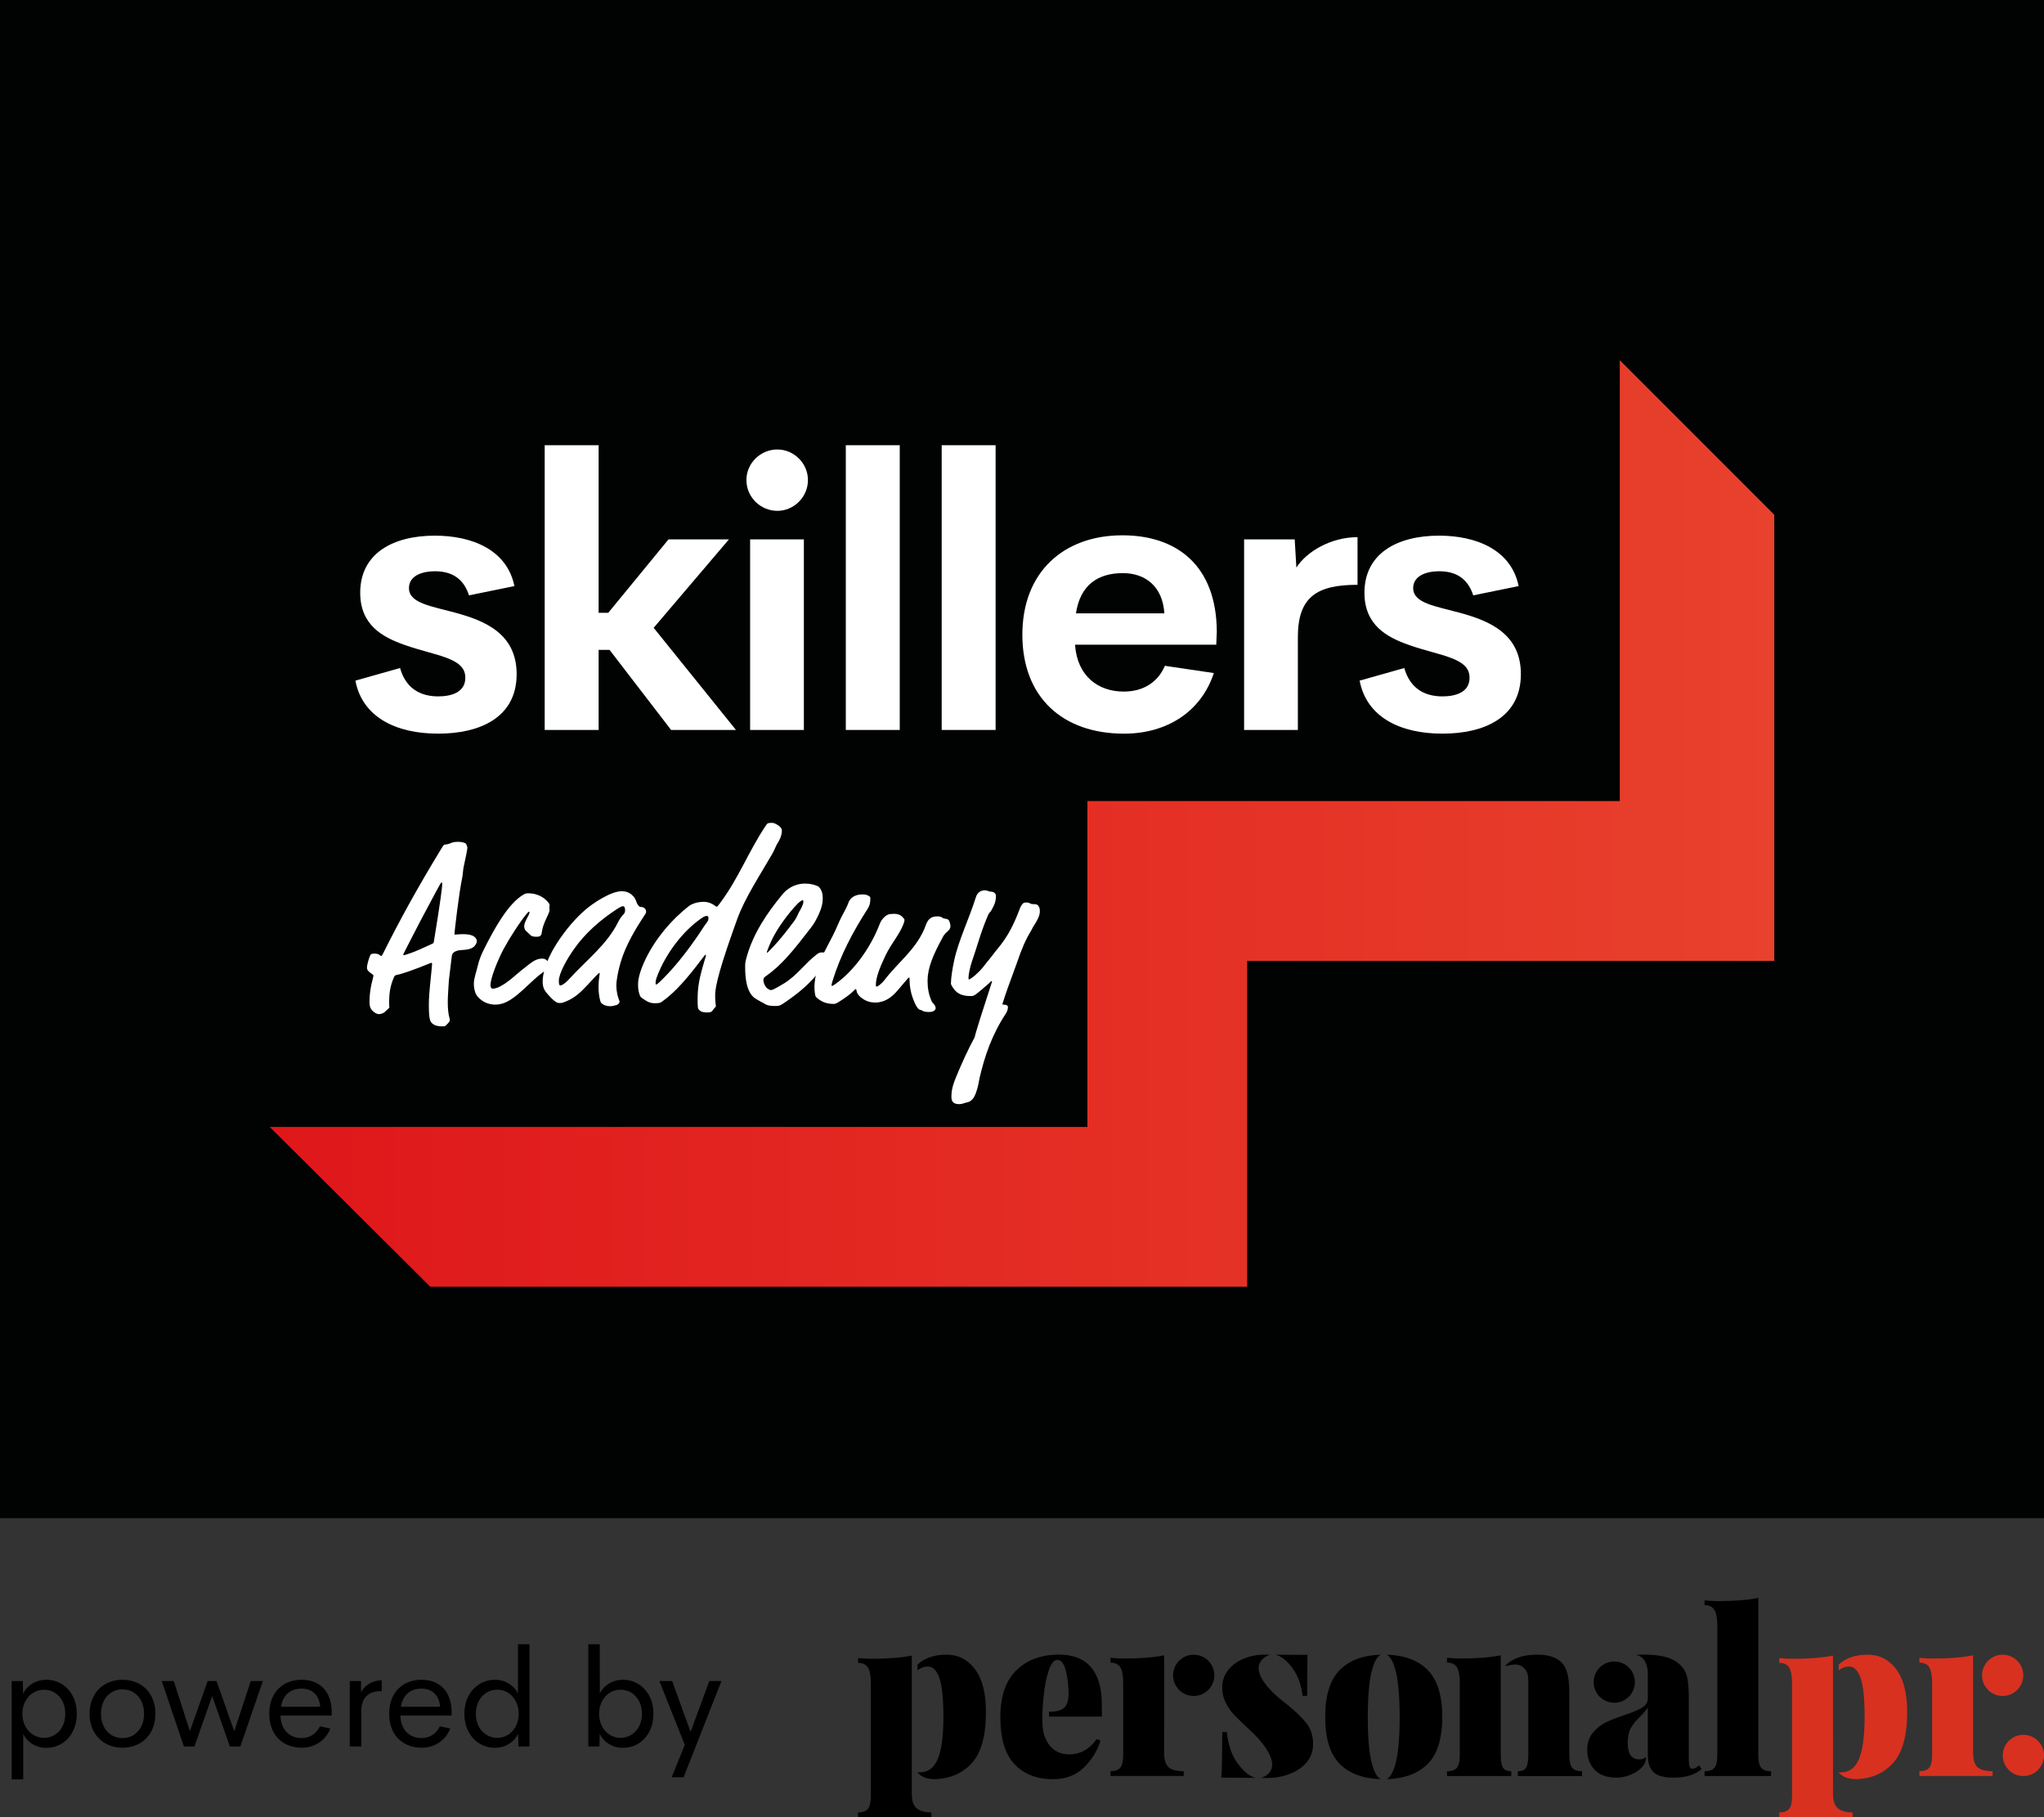 <?xml version="1.0" encoding="utf-8"?>
<!-- Generator: Adobe Illustrator 24.1.0, SVG Export Plug-In . SVG Version: 6.00 Build 0)  -->
<svg version="1.1" id="Warstwa_1" xmlns="http://www.w3.org/2000/svg" xmlns:xlink="http://www.w3.org/1999/xlink" x="0px" y="0px"
	 viewBox="0 0 180 160" style="enable-background:new 0 0 180 160;" xml:space="preserve">
<rect x="0" y="0" width="180" height="160" fill="#333333" stroke="none"/>
<style type="text/css">
	.st0{fill:#010202;}
	.st1{fill-rule:evenodd;clip-rule:evenodd;fill:#D83120;}
	.st2{fill:#D83120;}
	.st3{fill-rule:evenodd;clip-rule:evenodd;}
	.st4{fill-rule:evenodd;clip-rule:evenodd;fill:url(#SVGID_1_);}
	.st5{fill:#FFFFFF;}
</style>
<rect class="st0" width="180" height="133.671"/>
<g>
	<path d="M94.15,154.471c0.976,0,1.785-0.448,2.427-1.344l0.341,0.12
		c-0.294,0.936-0.792,1.738-1.494,2.407c-0.702,0.668-1.601,1.002-2.697,1.002
		c-1.404,0-2.527-0.434-3.369-1.303c-0.842-0.869-1.263-2.259-1.263-4.171
		c0-1.832,0.471-3.205,1.414-4.121c0.943-0.916,2.189-1.374,3.74-1.374
		c1.166,0,2.063,0.319,2.691,0.957c0.599,0.608,0.953,1.507,1.062,2.694
		c0.025,0.266,0.037,1.508,0.037,1.802h-4.297l0.001-0h-0.363v-0.421
		c0.628,0,1.072-0.117,1.332-0.351c0.26-0.234,0.391-0.664,0.391-1.292v-0.085
		c-0.025-0.712-0.099-1.318-0.222-1.82c-0.167-0.682-0.425-1.023-0.772-1.023
		c-0.514,0-0.883,1.025-1.107,2.455c-0.151,0.967-0.354,3.154-0.068,4.099
		C92.231,153.687,92.937,154.471,94.15,154.471L94.15,154.471z"/>
	<path d="M111.403,145.688l0.492,0.003l0,0c-0.255,0.031-0.476,0.187-0.661,0.35
		c-1.269,1.119,0.837,3.035,1.653,3.678c0.027,0.013,0.22,0.167,0.581,0.461
		c0.749,0.615,1.297,1.16,1.645,1.635c0.347,0.475,0.521,1.059,0.521,1.755
		c0,2.09-2.26,2.993-4.051,2.978l-0.602-0.005v-0.005
		c0.251-0.03,0.465-0.147,0.642-0.298c1.279-1.085-0.779-3.221-1.645-3.994
		c-0.562-0.521-0.989-0.936-1.284-1.243c-0.294-0.307-0.545-0.665-0.752-1.073
		c-0.207-0.408-0.311-0.859-0.311-1.354c0-0.575,0.174-1.083,0.521-1.524
		c0.348-0.441,0.809-0.779,1.384-1.013
		C110.113,145.804,110.734,145.684,111.403,145.688L111.403,145.688z M110.559,156.538
		l-2.605-0.021h-0.401c0.053-0.762,0.08-2.099,0.08-4.011h0.401
		c0.12,1.096,0.414,1.979,0.882,2.647c0.417,0.595,1.016,1.249,1.643,1.378
		V156.538L110.559,156.538z M112.327,145.693l2.465,0.015h0.346l-0.025,3.61h-0.401
		c-0.107-0.882-0.357-1.628-0.752-2.236c-0.35-0.54-0.974-1.25-1.633-1.386
		V145.693L112.327,145.693z"/>
	<path d="M122.113,145.691c1.52,0.043,2.704,0.473,3.552,1.29
		c0.896,0.862,1.344,2.263,1.344,4.201c0,1.939-0.448,3.335-1.344,4.191
		c-0.848,0.81-2.032,1.237-3.552,1.28c0.309-0.151,0.564-0.586,0.764-1.306
		c0.254-0.911,0.381-2.299,0.381-4.164c0-1.865-0.127-3.257-0.381-4.175
		C122.677,146.282,122.422,145.843,122.113,145.691L122.113,145.691z M121.597,156.653
		c-1.52-0.043-2.703-0.469-3.552-1.28c-0.896-0.856-1.344-2.253-1.344-4.191
		c0-1.939,0.448-3.339,1.344-4.201c0.849-0.817,2.033-1.247,3.552-1.29
		c-0.309,0.152-0.564,0.591-0.765,1.317c-0.254,0.918-0.381,2.31-0.381,4.175
		c0,1.866,0.127,3.254,0.381,4.164C121.033,156.066,121.288,156.502,121.597,156.653
		L121.597,156.653z"/>
	<path d="M135.349,145.688c1.07,0,1.825,0.267,2.266,0.802
		c0.2,0.241,0.348,0.565,0.441,0.973c0.093,0.408,0.14,0.946,0.14,1.614
		v5.435c0,0.548,0.084,0.926,0.251,1.133c0.167,0.207,0.458,0.311,0.873,0.311
		v0.421h-5.655v-0.421c0.348,0,0.588-0.104,0.722-0.311
		c0.133-0.207,0.201-0.585,0.201-1.133v-6.517c0-0.428-0.077-0.745-0.231-0.953
		c-0.496-0.669-1.112-0.498-1.827-0.341
		C133.159,146.025,134.099,145.688,135.349,145.688L135.349,145.688z M132.161,154.511
		c0,0.548,0.067,0.926,0.201,1.133c0.134,0.207,0.374,0.311,0.722,0.311v0.421
		h-5.655v-0.421c0.415,0,0.705-0.104,0.873-0.311
		c0.167-0.207,0.251-0.585,0.251-1.133v-6.357c0-0.615-0.084-1.063-0.251-1.344
		c-0.167-0.281-0.458-0.421-0.873-0.421v-0.421
		c0.428,0.04,0.842,0.06,1.243,0.06c1.391,0,2.554-0.094,3.489-0.281v0.517
		C132.161,149.014,132.161,151.762,132.161,154.511L132.161,154.511z"/>
	<path d="M142.361,156.516c-0.856,0-1.501-0.231-1.935-0.692
		c-0.435-0.461-0.651-1.039-0.651-1.734c0-0.602,0.157-1.1,0.471-1.494
		c0.314-0.394,0.685-0.698,1.113-0.913c0.428-0.214,0.983-0.435,1.665-0.662
		c0.722-0.241,1.25-0.461,1.584-0.662c0.334-0.201,0.502-0.481,0.502-0.842
		v-2.2c0-0.428-0.107-0.809-0.321-1.143c-0.157-0.245-0.397-0.401-0.72-0.466l0,0
		c0.23-0.014,0.47-0.021,0.72-0.021c0.735,0,1.37,0.07,1.905,0.21
		c0.535,0.14,0.989,0.404,1.364,0.792c0.267,0.281,0.444,0.632,0.531,1.053
		c0.087,0.421,0.131,1.006,0.131,1.755v5.374c0,0.334,0.023,0.561,0.07,0.682
		c0.047,0.12,0.131,0.181,0.251,0.181c0.094,0,0.194-0.03,0.301-0.09
		c0.107-0.06,0.207-0.13,0.301-0.211l0.2,0.341
		c-0.574,0.495-1.397,0.742-2.466,0.742c-0.802,0-1.364-0.137-1.685-0.411
		c-0.178-0.152-0.31-0.333-0.398-0.544c-0.185-0.444-0.184-0.843-0.184-1.427
		v-3.794c-0.12,0.201-0.342,0.461-0.662,0.782
		c-0.361,0.348-0.635,0.685-0.822,1.013c-0.187,0.328-0.281,0.772-0.281,1.334
		c0,0.963,0.341,1.444,1.023,1.444c0.218,0,0.416-0.069,0.594-0.206
		C144.986,155.765,143.508,156.516,142.361,156.516L142.361,156.516z"/>
	<path d="M154.84,154.511c0,0.548,0.084,0.926,0.251,1.133
		c0.167,0.207,0.458,0.311,0.873,0.311v0.421h-5.856v-0.421
		c0.415,0,0.706-0.104,0.873-0.311c0.167-0.207,0.251-0.585,0.251-1.133v-11.41
		c0-0.615-0.084-1.063-0.251-1.344c-0.167-0.281-0.458-0.421-0.873-0.421v-0.421
		c0.415,0.04,0.829,0.06,1.244,0.06c1.391,0,2.554-0.093,3.489-0.281V154.511
		L154.84,154.511z"/>
	<path class="st1" d="M173.755,154.306c0,0.628,0.13,1.059,0.391,1.292
		c0.26,0.234,0.704,0.351,1.332,0.351v0.421c-2.149,0-4.303,0-6.452,0v-0.421
		c0.414,0,0.705-0.104,0.872-0.311c0.167-0.207,0.251-0.584,0.251-1.132v-6.352
		c0-0.614-0.084-1.062-0.251-1.343c-0.167-0.28-0.457-0.42-0.872-0.42v-0.421
		c0.428,0.04,0.842,0.06,1.242,0.06c1.389,0,2.552-0.093,3.487-0.28
		C173.755,147.734,173.755,151.161,173.755,154.306L173.755,154.306z"/>
	<path class="st1" d="M176.359,145.694c1.004,0,1.816,0.813,1.816,1.816
		c0,1.003-0.813,1.816-1.816,1.816c-1.003,0-1.816-0.813-1.816-1.816
		C174.544,146.507,175.357,145.694,176.359,145.694L176.359,145.694z"/>
	<path class="st2" d="M164.464,145.693c1.042,0,1.883,0.427,2.525,1.282
		c0.641,0.855,0.961,2.104,0.961,3.747c0,2.124-0.427,3.643-1.283,4.559
		c-0.772,0.827-1.768,1.28-2.988,1.36c-0.703,0.046-1.399-0.104-1.76-0.597
		c0.063,0.006,0.13,0.009,0.2,0.009c0.735,0,1.266-0.397,1.593-1.192
		c0.327-0.795,0.491-2.02,0.491-3.677c0-1.643-0.12-2.795-0.361-3.457
		c-0.24-0.661-0.567-0.992-0.982-0.992c-0.356,0-0.67,0.116-0.941,0.347v-0.511
		C162.534,145.986,163.382,145.693,164.464,145.693L164.464,145.693z M161.419,157.936
		c0,0.615,0.144,1.042,0.431,1.283c0.287,0.24,0.718,0.361,1.292,0.361V160h-6.452
		v-0.421c0.414,0,0.705-0.103,0.871-0.311c0.167-0.207,0.251-0.584,0.251-1.132
		v-9.958c0-0.615-0.084-1.062-0.251-1.343c-0.166-0.28-0.457-0.421-0.871-0.421
		v-0.421c0.414,0.04,0.828,0.06,1.242,0.06c1.389,0,2.551-0.093,3.486-0.28
		C161.418,149.828,161.419,153.882,161.419,157.936L161.419,157.936z"/>
	<path d="M83.34,145.693c1.042,0,1.884,0.427,2.525,1.282
		c0.641,0.855,0.962,2.104,0.962,3.747c0,2.124-0.427,3.643-1.283,4.559
		c-0.773,0.827-1.769,1.28-2.988,1.36c-0.702,0.046-1.399-0.104-1.76-0.597
		c0.063,0.006,0.13,0.009,0.2,0.009c0.735,0,1.266-0.397,1.593-1.192
		c0.327-0.795,0.491-2.02,0.491-3.677c0-1.643-0.12-2.795-0.361-3.457
		c-0.241-0.661-0.568-0.992-0.982-0.992c-0.356,0-0.67,0.116-0.941,0.347v-0.511
		C81.409,145.986,82.257,145.693,83.34,145.693L83.34,145.693z M80.294,157.936
		c0,0.615,0.143,1.042,0.431,1.283c0.287,0.24,0.718,0.361,1.292,0.361V160h-6.452
		v-0.421c0.414,0,0.705-0.103,0.872-0.311c0.167-0.207,0.251-0.584,0.251-1.132
		v-9.958c0-0.615-0.084-1.062-0.251-1.343c-0.167-0.28-0.457-0.421-0.872-0.421
		v-0.421c0.414,0.04,0.828,0.06,1.242,0.06c1.389,0,2.551-0.093,3.486-0.28
		C80.293,149.828,80.294,153.882,80.294,157.936L80.294,157.936z"/>
	<path class="st3" d="M105.121,145.694c1.003,0,1.816,0.813,1.816,1.816
		c0,1.003-0.813,1.816-1.816,1.816c-1.003,0-1.816-0.813-1.816-1.816
		C103.305,146.507,104.118,145.694,105.121,145.694L105.121,145.694z M102.516,154.306
		c0,0.628,0.13,1.059,0.391,1.292c0.261,0.234,0.705,0.351,1.333,0.351v0.421
		c-2.149,0-4.303,0-6.452,0v-0.421c0.414,0,0.704-0.104,0.872-0.311
		c0.167-0.207,0.251-0.584,0.251-1.132v-6.352c0-0.614-0.084-1.062-0.251-1.343
		c-0.167-0.28-0.458-0.42-0.872-0.42v-0.421
		c0.427,0.04,0.841,0.06,1.242,0.06c1.389,0,2.551-0.093,3.487-0.28
		C102.516,147.734,102.516,151.161,102.516,154.306L102.516,154.306z"/>
	<path class="st1" d="M178.184,152.746c1.003,0,1.816,0.813,1.816,1.816
		c0,1.003-0.813,1.816-1.816,1.816c-1.003,0-1.816-0.813-1.816-1.816
		C176.368,153.559,177.181,152.746,178.184,152.746L178.184,152.746z"/>
	<path class="st3" d="M142.156,146.292c1.004,0,1.816,0.813,1.816,1.816
		c0,1.003-0.813,1.816-1.816,1.816c-1.003,0-1.816-0.813-1.816-1.816
		C140.341,147.105,141.154,146.292,142.156,146.292L142.156,146.292z"/>
</g>
<linearGradient id="SVGID_1_" gradientUnits="userSpaceOnUse" x1="23.752" y1="72.505" x2="156.248" y2="72.505">
	<stop  offset="0" style="stop-color:#DF171A"/>
	<stop  offset="1" style="stop-color:#E8412D"/>
</linearGradient>
<polygon class="st4" points="23.752,99.226 95.76,99.226 95.76,70.529 142.643,70.529 
	142.643,31.715 156.248,45.32 156.248,84.603 109.827,84.603 109.827,113.294 
	37.891,113.294 23.752,99.226 "/>
<path class="st5" d="M31.297,59.929l3.934-1.11c0.506,1.795,1.779,2.497,3.362,2.497
	c1.159,0,2.415-0.359,2.383-1.681c-0.016-1.747-2.66-1.894-5.321-2.841
	c-2.008-0.702-3.934-1.779-3.934-4.603c0-3.444,2.857-5.027,6.578-5.027
	c3.264,0,6.349,1.24,7.002,4.44l-3.999,0.816
	c-0.506-1.567-1.616-2.121-2.987-2.121c-1.24,0-2.301,0.441-2.301,1.485
	c0,1.322,1.942,1.583,4.048,2.154c2.595,0.702,5.435,1.828,5.435,5.419
	c0,3.852-3.281,5.239-6.904,5.239C34.822,64.598,31.901,63.112,31.297,59.929
	L31.297,59.929z"/>
<polygon class="st5" points="64.811,64.271 59.098,64.271 53.679,57.22 52.716,57.22 
	52.716,64.271 47.967,64.271 47.967,39.201 52.716,39.201 52.716,53.956 
	53.565,53.956 58.87,47.492 64.191,47.492 57.564,55.278 64.811,64.271 "/>
<path class="st5" d="M66.057,47.492h4.734v16.779h-4.734V47.492L66.057,47.492z
	 M65.731,42.269c0-1.485,1.24-2.693,2.726-2.693c1.453,0,2.693,1.208,2.693,2.693
	c0,1.501-1.24,2.71-2.693,2.71C66.971,44.979,65.731,43.77,65.731,42.269
	L65.731,42.269z"/>
<polygon class="st5" points="74.484,39.201 79.234,39.201 79.234,64.271 74.484,64.271 
	74.484,39.201 "/>
<polygon class="st5" points="82.928,39.201 87.677,39.201 87.677,64.271 82.928,64.271 
	82.928,39.201 "/>
<path class="st5" d="M94.75,54.005h7.786c-0.147-2.35-1.648-3.542-3.656-3.542
	C96.643,50.463,95.125,51.54,94.75,54.005L94.75,54.005z M107.106,56.763H94.669
	c0.196,2.791,2.056,4.129,4.292,4.129c1.681,0,2.987-0.783,3.623-2.268
	l4.309,0.637c-1.11,3.395-4.13,5.337-7.9,5.337
	c-5.419,0-8.961-3.199-8.961-8.716c0-5.517,3.64-8.749,8.814-8.749
	c4.75,0,8.291,2.628,8.308,8.504L107.106,56.763L107.106,56.763z"/>
<path class="st5" d="M119.548,47.296v4.195c-3.558,0-5.255,1.045-5.255,4.603v8.177h-4.734
	V47.492h4.456l0.147,2.481C115.076,48.553,117.214,47.296,119.548,47.296
	L119.548,47.296z"/>
<path class="st5" d="M119.733,59.929l3.933-1.11c0.506,1.795,1.779,2.497,3.362,2.497
	c1.159,0,2.416-0.359,2.383-1.681c-0.016-1.747-2.66-1.894-5.321-2.841
	c-2.007-0.702-3.933-1.779-3.933-4.603c0-3.444,2.856-5.027,6.577-5.027
	c3.264,0,6.349,1.24,7.002,4.44l-3.999,0.816
	c-0.506-1.567-1.616-2.121-2.987-2.121c-1.24,0-2.301,0.441-2.301,1.485
	c0,1.322,1.943,1.583,4.048,2.154c2.595,0.702,5.435,1.828,5.435,5.419
	c0,3.852-3.281,5.239-6.904,5.239C123.258,64.598,120.337,63.112,119.733,59.929
	L119.733,59.929z"/>
<path class="st5" d="M36.972,83.594l1.118-0.509c0.081-0.041,0.102-0.081,0.122-0.203
	c0.61-3.701,0.732-4.839,0.732-5.022c0-0.102-0.02-0.163-0.061-0.163
	c-0.041,0-0.102,0.102-0.509,0.854c-1.057,1.952-1.81,3.396-2.624,5.003
	c-0.203,0.407-0.244,0.488-0.244,0.508c0,0.021,0.02,0.041,0.061,0.041
	C35.63,84.102,36.402,83.858,36.972,83.594L36.972,83.594z M40.774,82.252
	c0.651,0,0.996,0.142,1.139,0.386c0.061,0.102,0.081,0.142,0.081,0.163
	c0,0.061,0,0.183-0.081,0.326c-0.203,0.366-0.528,0.488-1.342,0.529
	c-0.325,0.02-0.549,0.142-0.61,0.203c-0.142,0.122-0.162,0.163-0.203,0.549
	l-0.224,1.871c-0.02,0.142-0.041,0.732-0.081,1.281
	c-0.02,0.366-0.02,0.508-0.02,0.712c0,1.078,0.183,1.403,0.183,1.505
	c0,0.163-0.061,0.224-0.346,0.509c-0.081,0.081-0.163,0.081-0.346,0.081
	c-0.467,0-0.793-0.122-0.976-0.386c-0.142-0.203-0.183-0.752-0.183-1.444
	c0-0.671,0.041-1.2,0.203-2.765c0.081-0.773,0.081-0.854,0.081-0.936
	c0-0.04-0.02-0.061-0.041-0.061c-0.041,0-0.061,0-0.407,0.142
	c-0.935,0.387-2.115,0.813-2.623,0.915c-0.203,0.041-0.224,0.061-0.325,0.305
	c-0.305,0.712-0.387,1.404-0.387,2.156c0,0.244,0.021,0.304,0.021,0.386
	c0,0.061-0.021,0.081-0.102,0.142c-0.183,0.142-0.366,0.468-0.813,0.468
	c-0.061,0-0.264-0.02-0.467-0.203c-0.264-0.224-0.366-0.407-0.366-0.895
	c0-1.2,0.346-2.135,0.346-2.257c0-0.061-0.02-0.102-0.081-0.142
	c-0.346-0.244-0.488-0.345-0.488-0.61c0-0.264,0.224-0.976,0.305-1.098
	c0.041-0.081,0.142-0.122,0.345-0.122c0.468,0,0.488,0.203,0.61,0.203
	c0.041,0,0.061-0.02,0.122-0.142c1.464-2.928,3.03-5.795,5.064-9.13
	c0.285-0.468,0.325-0.529,0.406-0.529c0.122,0,0.325-0.041,0.508-0.122
	c0.183-0.081,0.366-0.122,0.691-0.122c0.366,0,0.671,0.122,0.692,0.203
	c0.02,0.102,0.102,0.224,0.102,0.305c0,0.142-0.163,0.956-0.285,1.484
	c-0.122,0.488-0.102,0.834-0.163,1.118c-0.325,1.545-0.691,4.901-0.691,4.962
	c0,0.081,0.02,0.102,0.061,0.102C40.123,82.293,40.388,82.252,40.774,82.252
	L40.774,82.252z"/>
<path class="st5" d="M45.492,85.79c0.184-0.163,0.712-0.589,1.139-0.915
	c0.346-0.264,0.671-0.468,1.098-0.468c0.163,0,0.305,0,0.528,0.265
	c0.081,0.102,0.142,0.244,0.142,0.285c0,0.081-0.061,0.122-0.061,0.203
	c0,0.102-0.02,0.163-0.163,0.224c-0.284,0.122-0.853,0.57-1.769,1.444
	c-1.078,1.017-1.85,1.627-2.786,1.627c-1.057,0-1.647-0.732-1.749-1.017
	c-0.102-0.305-0.142-0.549-0.142-0.814c0-0.488,0.203-0.976,0.387-1.748
	c0.061-0.264,0.244-0.773,0.407-1.098c0.996-2.013,2.237-4.249,3.599-5.022
	c0.142-0.081,0.224-0.102,0.407-0.102c0.772,0,1.423,0.346,1.809,0.875
	c0.061,0.081,0.061,0.122,0.061,0.163c0,0.081-0.02,0.122-0.02,0.244
	c0,0.122,0.02,0.142,0.02,0.183c0,0.041,0,0.061-0.04,0.183
	c-0.102,0.325-0.549,1.057-0.631,1.708c-0.02,0.163-0.041,0.305-0.122,0.366
	c-0.122,0.101-0.163,0.101-0.427,0.101c-0.142,0-0.345-0.02-0.467-0.142
	l-0.407-0.387c-0.122-0.122-0.142-0.305-0.142-0.407
	c0-0.386,0.468-0.996,0.468-1.2c0-0.061-0.041-0.061-0.061-0.061
	c-0.02,0-0.041,0-0.244,0.244c-0.549,0.671-1.423,2.013-1.973,3.03
	c-0.467,0.874-1.159,2.521-1.159,3.193c0,0.061,0.02,0.305,0.203,0.305
	C43.865,87.051,44.597,86.584,45.492,85.79L45.492,85.79z"/>
<path class="st5" d="M54.276,80.076c-1.484,0.977-2.746,2.115-3.66,3.396
	c-0.753,1.037-1.403,2.277-1.403,2.887c0,0.345,0.061,0.407,0.122,0.407
	c0.081,0,0.143-0.02,0.264-0.102c0.183-0.122,0.326-0.244,0.529-0.468
	c1.627-1.769,3.314-3.03,4.291-4.982c0.163-0.325,0.325-0.549,0.528-0.753
	c0.041-0.041,0.102-0.163,0.102-0.326c0-0.244-0.102-0.346-0.163-0.346
	C54.784,79.791,54.683,79.812,54.276,80.076L54.276,80.076z M51.775,86.685
	c-0.651,0.712-1.2,1.18-1.83,1.444c-0.427,0.183-0.467,0.183-0.63,0.183
	c-0.183,0-0.244,0-0.488-0.183c-0.183-0.143-0.407-0.366-0.732-0.753
	c-0.163-0.203-0.306-0.468-0.306-0.936c0-0.488,0.123-1.586,1.18-3.273
	c0.854-1.362,1.81-2.399,2.542-3.03c0.692-0.61,2.277-1.668,3.254-1.668
	c0.508,0,0.874,0.244,1.118,0.59c0.081,0.122,0.142,0.264,0.183,0.406
	c0.041,0.123,0.203,0.386,0.325,0.386c0.427,0,0.508,0.285,0.508,0.407
	c0,0.081-0.02,0.142-0.061,0.203c-0.793,1.2-1.748,2.745-2.196,4.311
	c-0.203,0.711-0.366,1.505-0.366,2.034c0,0.427,0.122,0.935,0.203,1.138
	c0.081,0.203,0.081,0.224,0.081,0.265c0,0.04-0.061,0.244-0.346,0.305
	c-0.101,0.02-0.244,0.081-0.468,0.081c-0.467,0-0.813-0.203-0.874-0.427
	c-0.122-0.427-0.163-0.854-0.163-1.281c0-0.63,0.102-1.098,0.102-1.159
	c0-0.041,0-0.061-0.041-0.061C52.71,85.668,52.202,86.217,51.775,86.685
	L51.775,86.685z"/>
<path class="st5" d="M58.424,86.136c1.139-1.139,2.399-2.745,3.579-4.575
	c0.224-0.345,0.386-0.427,0.386-0.732c0-0.081-0.02-0.183-0.142-0.183
	c-0.183,0-0.325,0.081-0.834,0.467c-1.485,1.139-2.827,2.989-3.518,4.779
	c-0.142,0.366-0.163,0.508-0.163,0.692c0,0.081,0.02,0.101,0.041,0.101
	C57.835,86.685,57.916,86.644,58.424,86.136L58.424,86.136z M58.302,88.19
	c-0.142,0.102-0.203,0.142-0.671,0.142c-0.224,0-0.467-0.041-0.813-0.264
	c-0.224-0.142-0.407-0.264-0.447-0.366c-0.122-0.305-0.183-0.569-0.183-1.017
	c0-0.264,0.041-0.976,0.692-2.298c0.914-1.851,2.298-3.436,3.741-4.575
	c0.284-0.223,0.752-0.406,1.362-0.406c0.162,0,0.549,0.02,0.976,0.345
	c0.081,0.061,0.122,0.081,0.163,0.081c0.041,0,0.081-0.041,0.264-0.285
	c1.667-2.216,2.48-4.494,4.026-6.812c0.162-0.244,0.183-0.284,0.569-0.284
	c0.163,0,0.305,0.061,0.59,0.244c0.122,0.081,0.284,0.264,0.284,0.427
	c0,0.509-0.284,0.976-0.406,1.159c-0.081,0.122-0.264,0.59-0.427,0.875
	c-1.078,1.871-2.44,3.925-3.111,5.795l-0.305,0.854
	c-1.607,4.514-1.627,5.429-1.627,5.897c0,0.569,0.061,0.752,0.061,0.874
	c0,0.041-0.02,0.081-0.081,0.142c-0.123,0.142-0.183,0.203-0.244,0.305
	c-0.061,0.081-0.203,0.122-0.427,0.122c-0.163,0-0.447-0.02-0.569-0.102
	c-0.203-0.143-0.244-0.203-0.264-0.366c-0.02-0.244-0.02-0.407-0.02-0.651
	c0-1.057,0.101-1.769,0.61-3.456c0.122-0.407,0.122-0.427,0.122-0.468
	c0-0.02-0.021-0.041-0.041-0.041c-0.02,0-0.04,0-0.406,0.488
	C60.641,85.973,59.543,87.315,58.302,88.19L58.302,88.19z"/>
<path class="st5" d="M67.534,83.838c0,0.02,0,0.041,0.041,0.041
	c0.02,0,0.061-0.041,0.508-0.508c0.671-0.712,1.301-1.525,1.871-2.298
	c0.244-0.325,0.305-0.589,0.447-0.833c0.183-0.305,0.346-0.63,0.346-0.854
	c0-0.081-0.021-0.122-0.081-0.122c-0.061,0-0.285,0.163-0.366,0.244
	c-0.793,0.793-1.912,2.277-2.42,3.436C67.636,83.493,67.534,83.797,67.534,83.838
	L67.534,83.838z M69.019,86.603c1.179-0.712,1.911-1.83,2.948-2.603
	c0.183-0.142,0.305-0.142,0.528-0.142c0.346,0,0.427,0.224,0.427,0.346
	c0,0.142-0.041,0.244-0.041,0.325c0,0.081,0,0.183-0.102,0.284
	c-0.793,0.793-1.179,1.79-3.823,3.559c-0.305,0.203-0.407,0.203-0.753,0.203
	c-0.223,0-0.549-0.02-0.773-0.142c-0.345-0.183-0.895-0.488-1.016-0.589
	c-0.264-0.224-0.793-0.753-0.793-2.685c0-0.346,0-0.427,0.142-0.935
	c0.59-2.074,1.79-3.843,3.152-5.49c0.305-0.366,0.956-0.935,1.973-0.935
	c0.508,0,0.834,0.102,1.118,0.224c0.183,0.081,0.447,0.447,0.447,1.017
	c0,0.346-0.02,0.813-0.468,1.708c-0.264,0.528-0.386,0.691-0.589,0.956
	c-1.484,1.932-2.542,3.254-3.904,4.209c-0.203,0.142-0.264,0.203-0.264,0.366
	c0,0.305,0.203,0.65,0.325,0.732c0.163,0.122,0.244,0.163,0.346,0.163
	C67.982,87.173,68.104,87.153,69.019,86.603L69.019,86.603z"/>
<path class="st5" d="M77.091,88.271c-0.163,0-0.549,0-0.976-0.244
	c-0.549-0.326-0.65-0.59-0.692-0.814c-0.02-0.122-0.041-0.122-0.061-0.122
	c-0.04,0-0.061,0.02-0.244,0.203c-0.224,0.224-0.671,0.569-1.302,0.956
	c-0.244,0.142-0.284,0.142-0.427,0.142c-0.712,0-1.179-0.264-1.546-0.63
	c-0.041-0.041-0.122-0.386-0.122-0.895c0-0.183,0.061-0.996,0.305-1.729
	c0.406-1.2,1.2-2.399,1.708-3.599c0.509-1.2,0.692-1.281,0.997-2.094
	c0.081-0.224,0.386-0.692,1.2-0.692c0.244,0,0.325,0.02,0.427,0.061
	c0.285,0.122,0.285,0.163,0.285,0.305c0,0.285-0.02,0.569-0.244,0.915
	c-1.281,1.993-2.4,4.087-3.091,6.365c-0.061,0.203-0.081,0.305-0.081,0.346
	c0,0.04,0,0.061,0.041,0.061c0.061,0,0.122-0.041,0.325-0.184
	c1.626-1.159,3.07-3.192,3.843-5.185c0.142-0.366,0.264-0.529,0.447-0.691
	c0.224-0.203,0.366-0.285,0.834-0.285c0.488,0,0.692,0.183,0.874,0.407
	c0.061,0.081,0.061,0.122,0.061,0.142c0,0.081-0.021,0.162-0.081,0.325
	c-0.366,0.976-1.058,1.688-1.587,2.786c-0.528,1.098-0.854,1.973-0.854,2.603
	c0,0.101,0.02,0.142,0.081,0.142c0.081,0,0.427-0.244,0.691-0.589
	c1.22-1.606,2.868-2.745,3.62-4.799c0.142-0.386,0.346-0.793,0.996-0.793
	c0.468,0,0.448,0.163,0.61,0.183c0.407,0.061,0.447,0.122,0.528,0.406
	c0.041,0.142,0.041,0.224,0.041,0.285c0,0.386-0.406,0.468-0.63,0.875
	c-0.915,1.667-1.383,2.806-1.383,3.924c0,0.671,0.102,1.22,0.366,1.809
	c0.081,0.183,0.345,0.305,0.345,0.61c0,0.061-0.041,0.142-0.122,0.203
	c-0.142,0.102-0.244,0.122-0.467,0.122c-0.59,0-0.57-0.163-0.753-0.183
	c-0.183-0.021-0.406-0.285-0.711-1.159c-0.122-0.346-0.244-0.936-0.244-1.444
	c0-0.224,0-0.244-0.041-0.244s-0.061,0-0.447,0.468l-0.569,0.671
	C78.556,87.783,77.925,88.271,77.091,88.271L77.091,88.271z"/>
<path class="st5" d="M88.764,88.678c0,0.081-0.041,0.346-0.163,0.529
	c-1.241,1.87-1.891,3.782-2.338,5.713c-0.081,0.346-0.102,0.732-0.325,1.322
	c-0.163,0.428-0.366,0.753-0.834,0.834c-0.122,0.02-0.366,0.142-0.61,0.142
	c-0.447,0-0.712-0.142-0.712-0.651c0-0.467,0.081-0.935,0.427-1.769
	c0.427-1.038,0.996-2.318,1.627-3.477c0.061-0.345,0.711-2.399,1.261-4.067
	c0.203-0.61,0.264-0.813,0.264-0.834c0-0.02,0-0.041-0.04-0.041
	c-0.02,0-0.041,0.02-0.081,0.061c-0.081,0.081-0.305,0.285-0.834,0.732
	c-0.63,0.529-0.692,0.529-0.935,0.529c-0.895,0-1.301-0.305-1.627-0.854
	c-0.061-0.101-0.102-0.183-0.102-0.264c0-0.488,0.142-1.362,0.285-2.013
	c0.386-1.79,1.322-3.68,1.912-5.572c0.101-0.325,0.345-0.61,0.813-0.61
	c0.183,0,0.325,0.122,0.508,0.122c0.387,0,0.448,0.305,0.448,0.366
	c0,0.244-0.041,0.549-0.183,0.854c-0.081,0.163-0.244,0.488-0.325,0.57
	c-0.102,0.102-0.122,0.122-0.183,0.264c-0.67,1.566-0.895,2.562-1.443,4.148
	c-0.163,0.468-0.285,1.139-0.285,1.362c0,0.143,0,0.163,0.061,0.163
	c0.081,0,0.874-0.57,1.423-1.342c0.142-0.203,0.386-0.448,0.65-0.814
	c0.57-0.793,1.383-1.423,2.359-4.006c0.041-0.122,0.142-0.366,0.285-0.508
	c0.081-0.081,0.122-0.102,0.346-0.102c0.305,0,0.264,0.142,0.569,0.142
	c0.224,0,0.407,0,0.529,0.264c0.061,0.122,0.061,0.325,0.061,0.387
	c0,0.386-0.284,0.875-0.447,1.118c-0.203,0.305-0.244,0.447-0.346,0.61
	c-0.468,0.752-0.834,1.647-1.159,2.603c-0.163,0.488-0.956,2.582-1.098,3.05
	l-0.163,0.508c-0.061,0.183-0.081,0.224-0.081,0.265
	c0,0.041,0.02,0.041,0.04,0.041C88.479,88.454,88.764,88.474,88.764,88.678
	L88.764,88.678z"/>
<g>
	<path d="M6.762,150.895c0,1.846-1.213,3-2.689,3c-0.891,0-1.658-0.475-2.027-1.213
		v3.99H1.031v-8.66h0.979l0.023,1.119c0.363-0.75,1.137-1.23,2.039-1.23
		C5.549,147.9,6.762,149.055,6.762,150.895z M5.748,150.895
		c0-1.307-0.855-2.115-1.875-2.115c-1.066,0-1.904,0.908-1.904,2.115
		c0,1.213,0.838,2.121,1.904,2.121C4.893,153.016,5.748,152.207,5.748,150.895z"/>
	<path d="M7.887,150.889c0-1.834,1.242-2.988,2.9-2.988
		c1.664,0,2.9,1.154,2.9,2.988c0,1.846-1.242,2.994-2.9,2.994
		C9.146,153.883,7.887,152.734,7.887,150.889z M12.686,150.889
		c0-1.301-0.826-2.145-1.904-2.145c-1.066,0-1.887,0.844-1.887,2.145
		c0,1.307,0.82,2.15,1.887,2.15C11.859,153.039,12.686,152.195,12.686,150.889z"/>
	<path d="M23.15,148.012l-1.986,5.766h-0.92l-1.559-4.441l-1.564,4.441h-0.926
		l-1.951-5.766h1.055l1.424,4.412l1.564-4.412h0.779l1.564,4.424l1.453-4.424
		H23.15z"/>
	<path d="M29.203,151.053h-4.5c0.029,1.336,0.873,1.986,1.863,1.986
		c0.709,0,1.307-0.393,1.611-1.037l0.914,0.193
		c-0.416,1.049-1.371,1.688-2.514,1.688c-1.676,0-2.865-1.107-2.865-2.994
		c0-1.881,1.213-2.988,2.836-2.988c1.547,0,2.666,0.949,2.666,2.877L29.203,151.053z
		 M24.744,150.273h3.451c-0.082-1.072-0.744-1.594-1.646-1.594
		C25.629,148.68,24.914,149.201,24.744,150.273z"/>
	<path d="M33.615,147.947v0.955c-1.125,0-1.799,0.498-1.799,1.793v3.076h-1.014v-5.76
		h0.99v1.014C32.08,148.393,32.795,147.959,33.615,147.947z"/>
	<path d="M39.762,151.053h-4.5c0.029,1.336,0.873,1.986,1.863,1.986
		c0.709,0,1.307-0.393,1.611-1.037l0.914,0.193
		c-0.416,1.049-1.371,1.688-2.514,1.688c-1.676,0-2.865-1.107-2.865-2.994
		c0-1.881,1.213-2.988,2.836-2.988c1.547,0,2.666,0.949,2.666,2.877L39.762,151.053
		z M35.303,150.273h3.451c-0.082-1.072-0.744-1.594-1.646-1.594
		C36.188,148.68,35.473,149.201,35.303,150.273z"/>
	<path d="M46.629,144.771v9h-0.979l-0.023-1.119c-0.363,0.762-1.137,1.242-2.039,1.242
		c-1.477,0-2.695-1.178-2.695-3c0-1.816,1.225-2.994,2.695-2.994
		c0.891,0,1.658,0.469,2.027,1.207v-4.336H46.629z M45.68,150.895
		c0-1.213-0.832-2.121-1.881-2.121s-1.893,0.838-1.893,2.121
		s0.844,2.121,1.893,2.121C44.854,153.016,45.68,152.107,45.68,150.895z"/>
	<path d="M57.545,150.895c0,1.822-1.207,3-2.684,3c-0.914,0-1.688-0.48-2.051-1.242
		l-0.023,1.119h-0.979v-9h1.008l0.006,4.342c0.369-0.744,1.131-1.213,2.039-1.213
		C56.326,147.9,57.545,149.078,57.545,150.895z M56.531,150.895
		c0-1.283-0.844-2.121-1.893-2.121s-1.881,0.908-1.881,2.121
		s0.826,2.121,1.881,2.121C55.688,153.016,56.531,152.178,56.531,150.895z"/>
	<path d="M63.533,148.012l-3.334,8.473h-1.049l1.154-2.854l-2.238-5.619h1.125
		l1.623,4.482l1.646-4.482H63.533z"/>
</g>
</svg>
